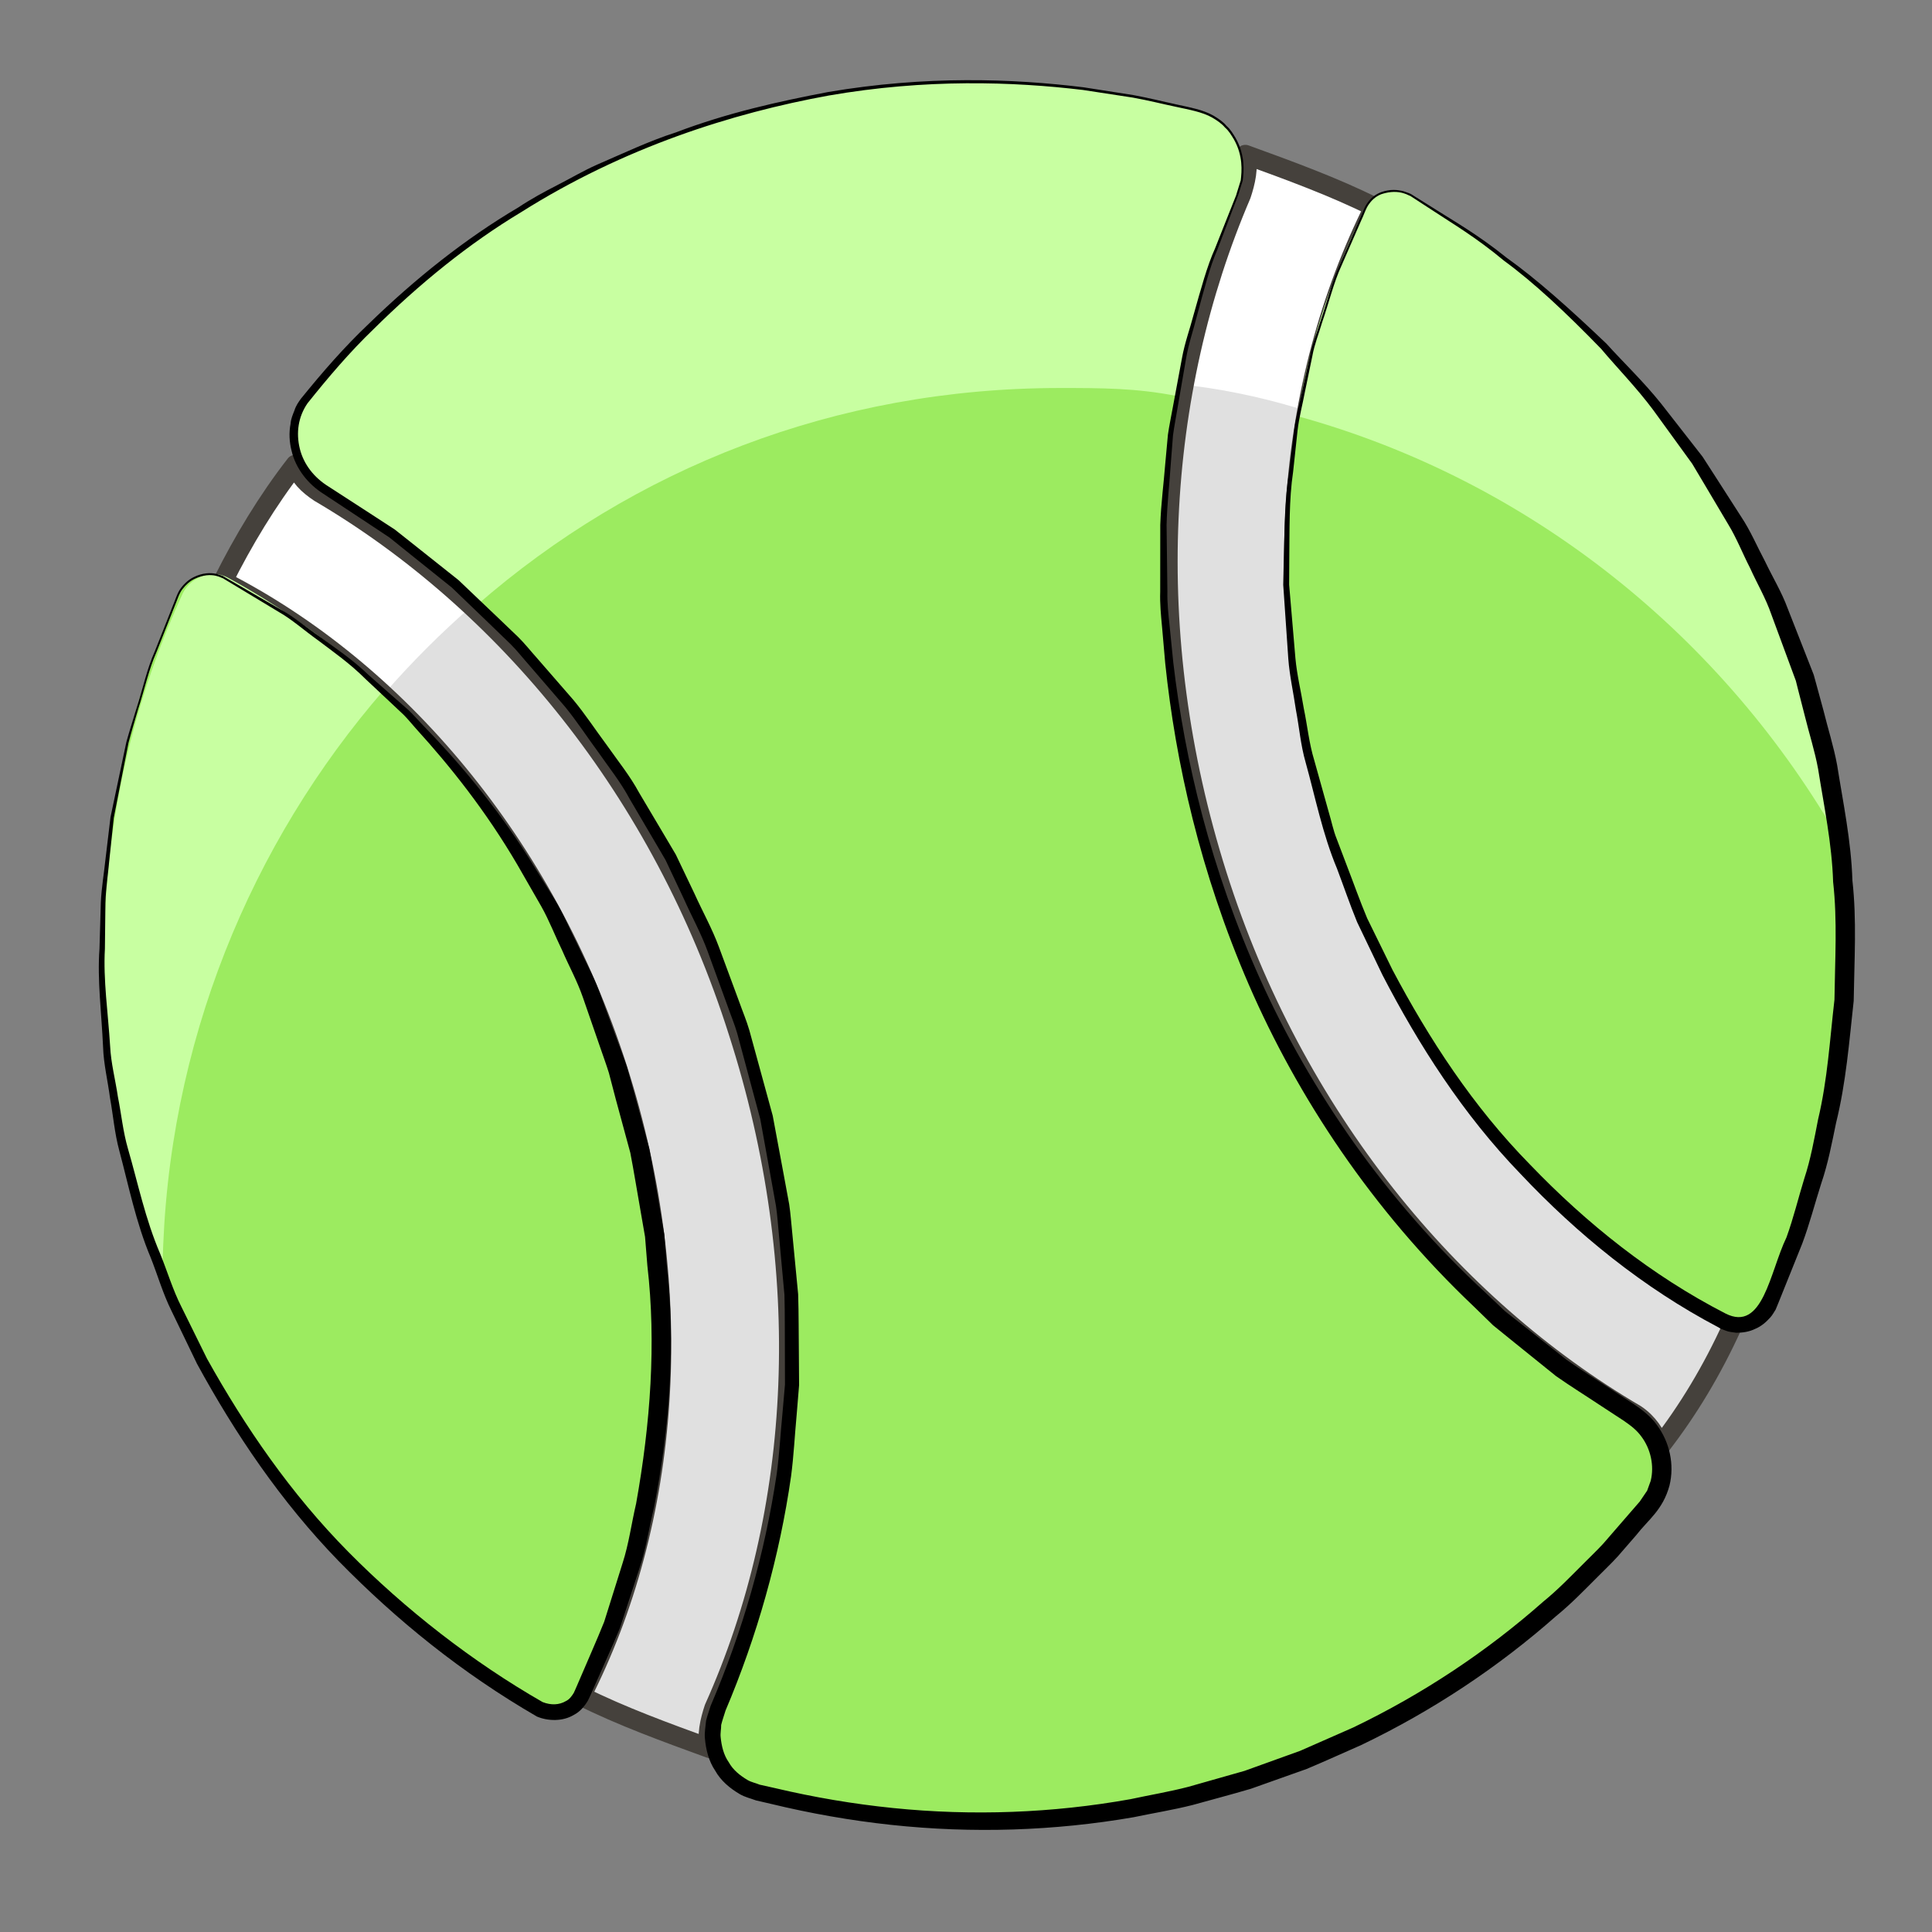 <?xml version="1.0" encoding="utf-8"?>
<!-- Generator: Adobe Illustrator 16.0.0, SVG Export Plug-In . SVG Version: 6.00 Build 0)  -->
<!DOCTYPE svg PUBLIC "-//W3C//DTD SVG 1.1//EN" "http://www.w3.org/Graphics/SVG/1.1/DTD/svg11.dtd">
<svg version="1.1" id="Layer_1" xmlns="http://www.w3.org/2000/svg" xmlns:xlink="http://www.w3.org/1999/xlink" x="0px" y="0px"
	 width="100px" height="100px" viewBox="0 0 100 100" enable-background="new 0 0 100 100" xml:space="preserve">
<rect x="0" y="0" width="100" height="100" fill="#808080" stroke="none"/>
<g id="XMLID_16470_">
	<path id="XMLID_16487_" fill="#E0E0E0" d="M89.666,68.625c-1.041,2.291-2.291,4.375-3.75,6.25c-0.207-0.625-0.625-1.25-1.25-1.666
		C75.084,67.584,66.959,57.791,63,45.291s-3.125-25,1.25-35.208C64.459,9.458,64.666,8.625,64.459,8
		c2.291,0.833,4.582,1.667,6.666,2.708l0,0c-4.584,9.167-5.625,20.833-1.875,32.5s11.459,20.626,20.416,25.208
		C89.459,68.625,89.459,68.625,89.666,68.625z"/>
	<path id="XMLID_16486_" fill="#FFFFFF" d="M70.709,10.708L70.709,10.708c-1.668,3.125-2.709,6.667-3.543,10.417
		c-2.082-0.625-4.166-1.042-6.25-1.25c0.625-3.542,1.668-6.667,2.918-9.792C64.041,9.458,64.25,8.625,64.041,8
		C66.541,8.625,68.625,9.667,70.709,10.708z"/>
	
		<path id="XMLID_16485_" fill="none" stroke="#45413C" stroke-width="1.006" stroke-linecap="round" stroke-linejoin="round" stroke-miterlimit="10" d="
		M89.666,68.625c-1.041,2.291-2.291,4.375-3.75,6.25c-0.207-0.625-0.625-1.25-1.25-1.666C75.084,67.584,66.959,57.791,63,45.291
		s-3.125-25,1.25-35.208C64.459,9.458,64.666,8.625,64.459,8c2.291,0.833,4.582,1.667,6.666,2.708l0,0
		c-4.584,9.167-5.625,20.833-1.875,32.5s11.459,20.626,20.416,25.208C89.459,68.625,89.459,68.625,89.666,68.625z"/>
	<path id="XMLID_16484_" fill="#E0E0E0" d="M36.958,88.416c-0.208,0.625-0.417,1.459-0.208,2.084
		c-2.292-0.834-4.583-1.666-6.667-2.709l0,0c4.583-8.957,5.625-20.832,1.875-32.5C28.208,43.625,20.5,34.667,11.542,30.083
		c1.042-2.083,2.292-4.167,3.75-6.042c0.208,0.625,0.625,1.042,1.25,1.458c9.583,5.625,17.708,15.416,21.667,27.916
		C42.167,65.709,41.542,78.209,36.958,88.416z"/>
	<path id="XMLID_16483_" fill="#FFFFFF" d="M24.458,31.333c-1.667,1.458-3.125,2.917-4.583,4.583
		c-2.5-2.292-5.417-4.375-8.333-5.833c1.042-2.083,2.292-4.167,3.75-6.042c0.208,0.625,0.625,1.042,1.25,1.458
		C19.458,26.958,21.958,29.042,24.458,31.333z"/>
	
		<path id="XMLID_16482_" fill="none" stroke="#45413C" stroke-width="1.006" stroke-linecap="round" stroke-linejoin="round" stroke-miterlimit="10" d="
		M36.958,88.416c-0.208,0.625-0.417,1.459-0.208,2.084c-2.292-0.834-4.583-1.666-6.667-2.709l0,0
		c4.583-8.957,5.625-20.832,1.875-32.5C28.208,43.625,20.5,34.667,11.542,30.083c1.042-2.083,2.292-4.167,3.75-6.042
		c0.208,0.625,0.625,1.042,1.25,1.458c9.583,5.625,17.708,15.416,21.667,27.916C42.167,65.709,41.542,78.209,36.958,88.416z"/>
	<g id="XMLID_16471_">
		<path id="XMLID_16480_" fill="#9CEB60" d="M73,10.083c-0.834-0.417-1.875-0.208-2.291,0.625c-4.584,9.167-5.625,20.833-1.875,32.5
			c3.75,11.666,11.457,20.625,20.416,25.207c0.834,0.418,1.875,0,2.291-0.832c4.375-9.793,5.418-21.25,1.875-32.5
			C89.875,24.25,82.375,15.5,73,10.083z"/>
		<path id="XMLID_16479_" fill="#C8FFA1" d="M95.291,43.625C89.25,33,79.25,24.875,67.166,21.542
			c0.625-3.958,1.875-7.5,3.543-10.833c0.416-0.833,1.457-1.042,2.291-0.625C82.375,15.5,89.875,24.25,93.416,35.292
			C94.25,38.209,94.875,40.916,95.291,43.625z"/>
		<g id="XMLID_16478_">
			<path d="M72.98,10.13c0.005,0.053-0.506-0.398-1.467-0.084c-0.229,0.084-0.462,0.248-0.635,0.493
				c-0.183,0.23-0.276,0.581-0.437,0.905c-0.293,0.672-0.631,1.445-1.009,2.312c-0.397,0.859-0.637,1.881-1.008,2.956
				c-0.156,0.546-0.385,1.096-0.494,1.702c-0.124,0.601-0.253,1.224-0.387,1.867c-0.119,0.646-0.301,1.302-0.381,1.995
				c-0.075,0.694-0.151,1.407-0.23,2.14c-0.218,1.46-0.18,3.012-0.199,4.626c-0.003,0.403-0.005,0.811-0.007,1.223
				c0.035,0.41,0.07,0.825,0.106,1.243c0.071,0.836,0.144,1.688,0.218,2.555c0.078,0.866,0.292,1.729,0.436,2.614
				c0.184,0.878,0.269,1.792,0.54,2.676c0.249,0.89,0.501,1.791,0.756,2.704c0.138,0.448,0.229,0.935,0.404,1.359
				c0.171,0.451,0.343,0.904,0.516,1.359c0.352,0.907,0.678,1.841,1.062,2.753c0.435,0.885,0.873,1.778,1.315,2.679
				c1.873,3.539,4.163,7.07,7.125,10.08c2.913,3.037,6.297,5.741,10.102,7.697c1.947,0.995,2.298-2.149,3.161-3.934
				c0.366-1.007,0.61-2.032,0.921-3.041c0.332-1.001,0.516-2.044,0.718-3.077c0.489-2.051,0.608-4.143,0.846-6.188
				c0.027-2.06,0.156-4.098-0.069-6.093c-0.063-2.007-0.476-3.939-0.776-5.842c-0.173-0.948-0.471-1.858-0.694-2.772
				c-0.117-0.457-0.233-0.91-0.349-1.361l-0.085-0.338l-0.021-0.084c-0.012-0.039,0.005,0.005-0.003-0.015l-0.016-0.041
				l-0.061-0.165l-0.242-0.655c-0.321-0.871-0.639-1.729-0.951-2.575c-0.295-0.857-0.741-1.602-1.095-2.39
				c-0.395-0.765-0.699-1.558-1.136-2.271c-0.427-0.719-0.845-1.424-1.255-2.115c-0.206-0.345-0.409-0.687-0.611-1.025
				c-0.23-0.318-0.459-0.633-0.686-0.945c-0.452-0.624-0.895-1.232-1.325-1.826c-0.876-1.178-1.859-2.172-2.703-3.176
				c-1.822-1.879-3.501-3.448-5.025-4.56c-1.449-1.212-2.732-1.963-3.574-2.523C73.458,10.441,73.013,10.151,72.98,10.13z
				 M73.025,10.04c0,0,0.458,0.287,1.317,0.824c0.853,0.546,2.154,1.277,3.631,2.469c1.546,1.098,3.264,2.634,5.177,4.456
				c0.884,0.98,1.911,1.954,2.838,3.113c0.457,0.585,0.926,1.186,1.406,1.801c0.24,0.308,0.483,0.619,0.729,0.934
				c0.217,0.335,0.436,0.675,0.656,1.017c0.441,0.688,0.892,1.389,1.351,2.104c0.473,0.708,0.812,1.518,1.228,2.298
				c0.378,0.796,0.859,1.582,1.169,2.427c0.329,0.839,0.664,1.691,1.003,2.555l0.255,0.65l0.064,0.164l0.016,0.041l0.023,0.069
				l0.023,0.085l0.095,0.343c0.125,0.458,0.251,0.92,0.377,1.384c0.229,0.934,0.531,1.865,0.708,2.833
				c0.308,1.945,0.726,3.92,0.79,5.972c0.229,2.04,0.098,4.123,0.066,6.228c-0.231,2.093-0.395,4.226-0.912,6.314
				c-0.218,1.052-0.417,2.111-0.771,3.144c-0.329,1.031-0.602,2.098-0.981,3.106l-1.206,2.999l-0.168,0.41
				c-0.092,0.139-0.167,0.291-0.28,0.412c-0.22,0.246-0.478,0.467-0.786,0.592c-0.298,0.146-0.634,0.199-0.974,0.199
				c-0.171-0.023-0.409-0.048-0.519-0.1l-0.189-0.071l-0.048-0.018c-0.104-0.047-0.054-0.028-0.088-0.045l-0.089-0.052
				c-3.877-2.037-7.302-4.825-10.235-7.938c-2.985-3.09-5.272-6.682-7.145-10.295c-0.441-0.921-0.879-1.834-1.313-2.739
				c-0.378-0.922-0.694-1.854-1.039-2.766c-0.752-1.796-1.129-3.721-1.626-5.503c-0.259-0.896-0.33-1.822-0.501-2.71
				c-0.129-0.896-0.329-1.769-0.394-2.643c-0.06-0.875-0.119-1.734-0.177-2.578c-0.028-0.422-0.058-0.839-0.086-1.253
				c0.01-0.415,0.019-0.825,0.027-1.231c0.048-1.625,0.037-3.184,0.279-4.648c0.089-0.734,0.176-1.45,0.26-2.146
				c0.091-0.694,0.282-1.352,0.411-1.998c0.143-0.644,0.28-1.266,0.413-1.868c0.116-0.605,0.358-1.155,0.517-1.702
				c0.372-1.077,0.615-2.106,1.012-2.965c0.378-0.866,0.716-1.639,1.01-2.312c0.164-0.333,0.243-0.657,0.446-0.923
				c0.186-0.263,0.437-0.438,0.68-0.528c0.493-0.185,0.909-0.122,1.169-0.054c0.252,0.081,0.373,0.138,0.373,0.138L73.025,10.04
				C73.024,10.039,73.025,10.039,73.025,10.04z"/>
		</g>
		<path id="XMLID_16477_" fill="#9CEB60" d="M64.041,10.083c0.834-1.875-0.207-3.958-2.082-4.375
			C53.834,3.625,45.292,3.625,36.75,6.333C28.208,9.042,21.125,14.042,15.917,20.5c-1.25,1.458-0.833,3.75,0.833,4.792
			c9.583,5.625,17.708,15.417,21.667,27.917c3.958,12.5,3.333,25-1.25,35.207c-0.833,1.875,0.208,3.959,2.083,4.375
			c8.125,2.084,16.666,2.084,25.209-0.625C73,89.459,80.084,84.459,85.291,78c1.25-1.459,0.834-3.75-0.832-4.791
			c-9.584-5.625-17.709-15.418-21.668-27.918C58.834,32.792,59.459,20.292,64.041,10.083z"/>
		<path id="XMLID_16476_" fill="#C8FFA1" d="M64.041,10.083c-1.457,3.333-2.5,6.667-3.125,10.417
			c-2.082-0.417-3.957-0.417-6.041-0.417c-11.667,0-22.083,4.167-30.208,11.25c-2.5-2.292-5.208-4.375-7.917-6.042
			c-1.667-1.042-2.083-3.333-0.833-4.792C21.125,14.042,28.208,9.042,36.75,6.333c8.542-2.708,17.084-2.708,25.209-0.625
			C63.834,6.125,64.875,8.208,64.041,10.083z"/>
		<g id="XMLID_16475_">
			<path d="M63.993,10.068c0,0,0.077-0.25,0.228-0.735c0.056-0.478,0.127-1.271-0.357-2.125c-0.128-0.205-0.252-0.431-0.459-0.608
				c-0.174-0.21-0.41-0.365-0.666-0.517c-0.514-0.289-1.172-0.402-1.869-0.554c-0.697-0.146-1.441-0.336-2.245-0.479
				c-0.806-0.124-1.663-0.254-2.568-0.393c-3.631-0.434-8.131-0.586-13.167,0.289c-5.002,0.912-10.602,2.684-15.918,6.037
				c-2.689,1.617-5.247,3.688-7.644,6.061c-1.213,1.165-2.345,2.495-3.41,3.829c-0.484,0.701-0.6,1.53-0.4,2.351
				c0.202,0.815,0.741,1.496,1.479,1.954c0.757,0.49,1.519,0.983,2.285,1.48l1.152,0.75l1.093,0.866
				c0.73,0.58,1.465,1.164,2.204,1.751c0.682,0.649,1.367,1.302,2.056,1.958l1.034,0.99c0.341,0.335,0.637,0.715,0.958,1.072
				c0.631,0.726,1.266,1.456,1.903,2.188c0.619,0.748,1.154,1.567,1.739,2.353c0.564,0.802,1.187,1.57,1.658,2.442
				c0.505,0.851,1.012,1.705,1.521,2.562l0.381,0.645l0.323,0.676l0.648,1.357c0.413,0.915,0.91,1.799,1.259,2.748
				c0.351,0.949,0.703,1.901,1.057,2.855c0.17,0.485,0.367,0.938,0.517,1.452l0.403,1.471c0.269,0.982,0.538,1.967,0.808,2.953
				c0.189,1.016,0.379,2.032,0.569,3.052l0.283,1.532c0.079,0.514,0.108,1.032,0.165,1.549c0.1,1.034,0.199,2.071,0.299,3.109
				c0.034,1.042,0.024,2.089,0.038,3.136l0.011,1.571l-0.129,1.569c-0.098,1.046-0.148,2.099-0.286,3.142
				c-0.592,4.155-1.771,8.313-3.392,12.131c-0.074,0.248-0.169,0.506-0.226,0.745c0.003,0.217-0.052,0.418-0.026,0.644
				c0.047,0.451,0.154,0.912,0.418,1.285c0.219,0.402,0.588,0.693,0.971,0.92c0.193,0.116,0.422,0.154,0.629,0.242l0.763,0.171
				c2.052,0.485,4.082,0.829,6.137,1.038c4.118,0.419,8.272,0.262,12.294-0.458c0.998-0.216,2.006-0.382,2.99-0.638
				c0.974-0.276,1.944-0.552,2.913-0.827c0.963-0.347,1.923-0.692,2.881-1.038c0.916-0.402,1.831-0.805,2.742-1.206
				c3.604-1.73,6.927-3.942,9.838-6.515c0.757-0.613,1.427-1.313,2.109-1.993c0.337-0.344,0.69-0.671,1.012-1.026l0.94-1.085
				l0.937-1.08l0.379-0.559l0.186-0.512c0.191-0.78-0.001-1.645-0.48-2.286c-0.246-0.34-0.527-0.553-0.912-0.821l-1.179-0.771
				c-0.78-0.519-1.569-1.008-2.33-1.541c-0.732-0.591-1.46-1.177-2.183-1.76l-1.078-0.873l-0.981-0.956
				c-5.291-5.014-9.137-10.867-11.657-16.666c-2.521-5.821-3.794-11.521-4.328-16.63c-0.057-0.639-0.111-1.268-0.165-1.887
				c-0.059-0.618-0.117-1.226-0.096-1.826c0.001-1.198,0.002-2.354,0.003-3.464c0.039-1.108,0.181-2.167,0.26-3.18
				c0.046-0.506,0.091-1.001,0.136-1.483c0.068-0.479,0.169-0.942,0.249-1.395c0.168-0.905,0.328-1.761,0.478-2.566
				c0.145-0.807,0.415-1.531,0.595-2.222c0.391-1.375,0.704-2.549,1.113-3.45c0.727-1.831,1.114-2.807,1.114-2.807L63.993,10.068z
				 M64.087,10.104c0,0-0.374,0.979-1.075,2.813c-0.396,0.902-0.692,2.078-1.064,3.451c-0.169,0.69-0.429,1.414-0.563,2.219
				c-0.139,0.804-0.286,1.658-0.441,2.56c-0.073,0.452-0.168,0.913-0.23,1.39c-0.037,0.48-0.076,0.973-0.115,1.477
				c-0.065,1.008-0.192,2.061-0.217,3.163c0.014,1.103,0.027,2.25,0.042,3.44c-0.014,0.596,0.053,1.198,0.118,1.811
				c0.063,0.613,0.125,1.236,0.188,1.87c0.59,5.035,1.938,10.706,4.506,16.408c2.568,5.692,6.442,11.402,11.697,16.245l0.975,0.924
				l1.057,0.831c0.704,0.557,1.414,1.117,2.127,1.682c0.752,0.528,1.547,1.021,2.325,1.539l1.179,0.771
				c0.389,0.266,0.867,0.628,1.171,1.068c0.649,0.873,0.912,2.036,0.646,3.124c-0.345,1.272-1.104,1.771-1.717,2.563l-0.963,1.109
				c-0.329,0.364-0.69,0.699-1.036,1.052c-0.698,0.696-1.385,1.411-2.159,2.039c-2.982,2.633-6.378,4.894-10.073,6.666
				c-0.941,0.412-1.884,0.845-2.833,1.242c-0.96,0.341-1.922,0.683-2.886,1.025c-1.023,0.303-2.004,0.557-3.012,0.839
				c-1.007,0.255-2.037,0.42-3.059,0.634c-4.112,0.712-8.355,0.847-12.549,0.396c-2.1-0.225-4.205-0.598-6.229-1.089l-0.77-0.178
				c-0.278-0.105-0.577-0.171-0.833-0.323c-0.513-0.299-0.988-0.696-1.277-1.218c-0.335-0.494-0.48-1.089-0.531-1.673
				c-0.031-0.295,0.036-0.618,0.063-0.922c0.066-0.269,0.157-0.505,0.234-0.759c1.67-3.907,2.802-7.864,3.418-11.989
				c0.14-1.025,0.193-2.063,0.294-3.092l0.135-1.545l-0.004-1.55c-0.009-1.031,0.005-2.063-0.023-3.092
				c-0.094-1.024-0.188-2.048-0.282-3.069c-0.053-0.51-0.079-1.023-0.155-1.528l-0.271-1.506c-0.182-1.003-0.363-2.003-0.544-3.001
				c-0.266-0.988-0.531-1.975-0.795-2.957l-0.396-1.473c-0.132-0.461-0.334-0.943-0.498-1.413c-0.345-0.945-0.689-1.888-1.031-2.827
				c-0.341-0.94-0.828-1.815-1.232-2.721l-0.634-1.345l-0.316-0.67l-0.374-0.638c-0.5-0.85-0.997-1.697-1.492-2.54
				c-0.462-0.865-1.075-1.626-1.628-2.422c-0.576-0.779-1.101-1.593-1.71-2.335c-0.627-0.728-1.251-1.452-1.872-2.172
				c-0.317-0.354-0.607-0.732-0.943-1.065l-1.018-0.984c-0.678-0.652-1.353-1.301-2.024-1.946c-0.724-0.581-1.444-1.158-2.16-1.732
				l-1.069-0.86l-1.145-0.76c-0.762-0.503-1.52-1.003-2.272-1.5c-0.794-0.497-1.439-1.31-1.651-2.233
				c-0.117-0.456-0.14-0.941-0.05-1.403c0.014-0.235,0.113-0.462,0.202-0.688c0.076-0.243,0.204-0.419,0.33-0.597
				c1.126-1.39,2.252-2.683,3.494-3.86c2.439-2.373,5.034-4.436,7.755-6.04c0.658-0.438,1.344-0.811,2.032-1.163
				c0.688-0.351,1.346-0.742,2.037-1.049c1.388-0.599,2.724-1.238,4.09-1.674c2.689-1.024,5.365-1.61,7.878-2.09
				c5.06-0.862,9.575-0.694,13.216-0.247c0.909,0.143,1.769,0.277,2.578,0.403c0.805,0.146,1.547,0.337,2.244,0.486
				c0.69,0.154,1.357,0.268,1.9,0.573c0.266,0.159,0.51,0.321,0.689,0.54c0.214,0.185,0.343,0.419,0.474,0.632
				c0.499,0.887,0.425,1.705,0.36,2.21c-0.152,0.485-0.23,0.735-0.23,0.735L64.087,10.104z"/>
		</g>
		<path id="XMLID_16474_" fill="#9CEB60" d="M11.542,29.875c-0.833-0.417-1.875,0-2.292,0.833c-4.375,9.792-5.417,21.25-1.875,32.5
			C10.917,74.25,18.417,83,27.792,88.416c0.833,0.418,1.875,0.209,2.292-0.625c4.583-9.166,5.625-20.832,1.875-32.5
			C28.417,43.625,20.708,34.667,11.542,29.875z"/>
		<path id="XMLID_16473_" fill="#C8FFA1" d="M19.875,35.708C13,43.625,8.625,54.041,8.417,65.5
			c-0.208-0.834-0.625-1.459-0.833-2.291c-3.542-11.043-2.708-22.5,1.875-32.5c0.417-0.833,1.458-1.25,2.292-0.833
			C14.458,31.333,17.375,33.417,19.875,35.708z"/>
		<g id="XMLID_16472_">
			<path d="M11.524,29.923c0.011,0.05-0.528-0.4-1.457,0.04c-0.222,0.107-0.438,0.29-0.622,0.53
				c-0.185,0.24-0.271,0.574-0.417,0.914c-0.271,0.684-0.582,1.471-0.93,2.352c-0.39,0.867-0.608,1.897-0.958,2.982
				c-0.158,0.547-0.333,1.114-0.488,1.709c-0.119,0.604-0.242,1.23-0.369,1.876s-0.258,1.313-0.393,2
				c-0.074,0.696-0.149,1.412-0.227,2.146c-0.064,0.735-0.183,1.486-0.206,2.26C5.45,47.508,5.44,48.3,5.43,49.11
				c-0.092,1.62,0.163,3.299,0.27,5.037c0.041,0.872,0.272,1.736,0.403,2.626c0.177,0.882,0.262,1.797,0.521,2.688
				c0.52,1.791,0.892,3.629,1.668,5.437c0.368,0.902,0.65,1.863,1.098,2.743c0.438,0.886,0.879,1.78,1.324,2.682
				c1.958,3.513,4.331,6.983,7.311,9.997c2.956,2.99,6.435,5.701,10.06,7.779c0.431,0.169,0.856,0.156,1.209-0.053
				c0.181-0.087,0.296-0.25,0.399-0.413c0.09-0.18,0.209-0.478,0.313-0.711c0.421-0.995,0.868-1.983,1.267-2.979
				c0.317-1.012,0.634-2.021,0.95-3.028c0.326-1.003,0.462-2.065,0.702-3.088c0.742-4.136,1.047-8.32,0.583-12.315
				c-0.04-0.5-0.08-0.998-0.12-1.494c-0.085-0.49-0.17-0.979-0.254-1.465c-0.173-0.971-0.325-1.938-0.509-2.886
				c-0.253-0.933-0.504-1.855-0.751-2.768c-0.12-0.457-0.239-0.912-0.357-1.363c-0.128-0.418-0.3-0.881-0.447-1.313
				c-0.305-0.88-0.605-1.747-0.901-2.602c-0.296-0.854-0.719-1.616-1.063-2.411c-0.378-0.775-0.68-1.573-1.092-2.301
				c-0.417-0.727-0.827-1.439-1.228-2.138c-1.627-2.783-3.482-5.11-5.249-7.051c-0.22-0.244-0.421-0.5-0.646-0.724
				c-0.232-0.217-0.459-0.431-0.683-0.642c-0.448-0.42-0.88-0.825-1.295-1.214c-0.807-0.808-1.669-1.404-2.421-1.976
				c-0.767-0.55-1.402-1.118-2.043-1.478c-0.629-0.379-1.164-0.702-1.598-0.964C12.007,30.214,11.55,29.938,11.524,29.923z
				 M11.567,29.832c0.001,0,0.469,0.271,1.347,0.78c0.44,0.255,0.983,0.57,1.621,0.939c0.651,0.351,1.297,0.908,2.078,1.448
				c0.767,0.562,1.645,1.147,2.471,1.944c0.43,0.378,0.878,0.772,1.343,1.181c0.233,0.205,0.47,0.413,0.711,0.624
				c0.234,0.218,0.446,0.468,0.675,0.706c1.849,1.897,3.806,4.187,5.559,6.953c0.433,0.696,0.874,1.406,1.324,2.129
				c0.45,0.725,0.783,1.539,1.184,2.33c0.368,0.804,0.823,1.603,1.137,2.451c0.313,0.849,0.63,1.71,0.953,2.583
				c0.16,0.444,0.325,0.857,0.485,1.337c0.128,0.458,0.257,0.92,0.387,1.384c0.252,0.932,0.507,1.874,0.765,2.827
				c0.188,0.969,0.343,1.956,0.519,2.948c0.085,0.496,0.171,0.995,0.258,1.496c0.041,0.507,0.081,1.017,0.122,1.528
				c0.466,4.081,0.176,8.37-0.65,12.591c-0.257,1.048-0.408,2.121-0.755,3.158c-0.339,1.037-0.68,2.078-1.021,3.12
				c-0.414,1-0.869,1.978-1.302,2.97c-0.12,0.26-0.198,0.468-0.351,0.77c-0.175,0.293-0.41,0.574-0.72,0.73
				c-0.583,0.357-1.356,0.326-1.917,0.089c-3.879-2.248-7.241-4.963-10.262-8.048c-3-3.088-5.375-6.624-7.33-10.209
				c-0.445-0.923-0.887-1.838-1.324-2.745c-0.448-0.902-0.716-1.853-1.078-2.762c-0.758-1.799-1.141-3.729-1.62-5.521
				c-0.246-0.902-0.317-1.829-0.48-2.722c-0.117-0.9-0.335-1.773-0.361-2.654c-0.079-1.757-0.306-3.447-0.186-5.078
				c0.023-0.814,0.047-1.611,0.069-2.39c0.036-0.778,0.168-1.531,0.244-2.269c0.088-0.736,0.174-1.454,0.257-2.151
				c0.145-0.688,0.286-1.355,0.422-2.002c0.136-0.646,0.268-1.272,0.396-1.876c0.162-0.596,0.351-1.162,0.511-1.71
				c0.35-1.087,0.57-2.124,0.96-2.99c0.349-0.881,0.66-1.667,0.931-2.352c0.145-0.335,0.23-0.674,0.429-0.936
				c0.194-0.254,0.422-0.447,0.657-0.56c0.469-0.237,0.892-0.23,1.16-0.172c0.257,0.069,0.379,0.126,0.379,0.126L11.567,29.832z"/>
		</g>
	</g>
</g>
</svg>
